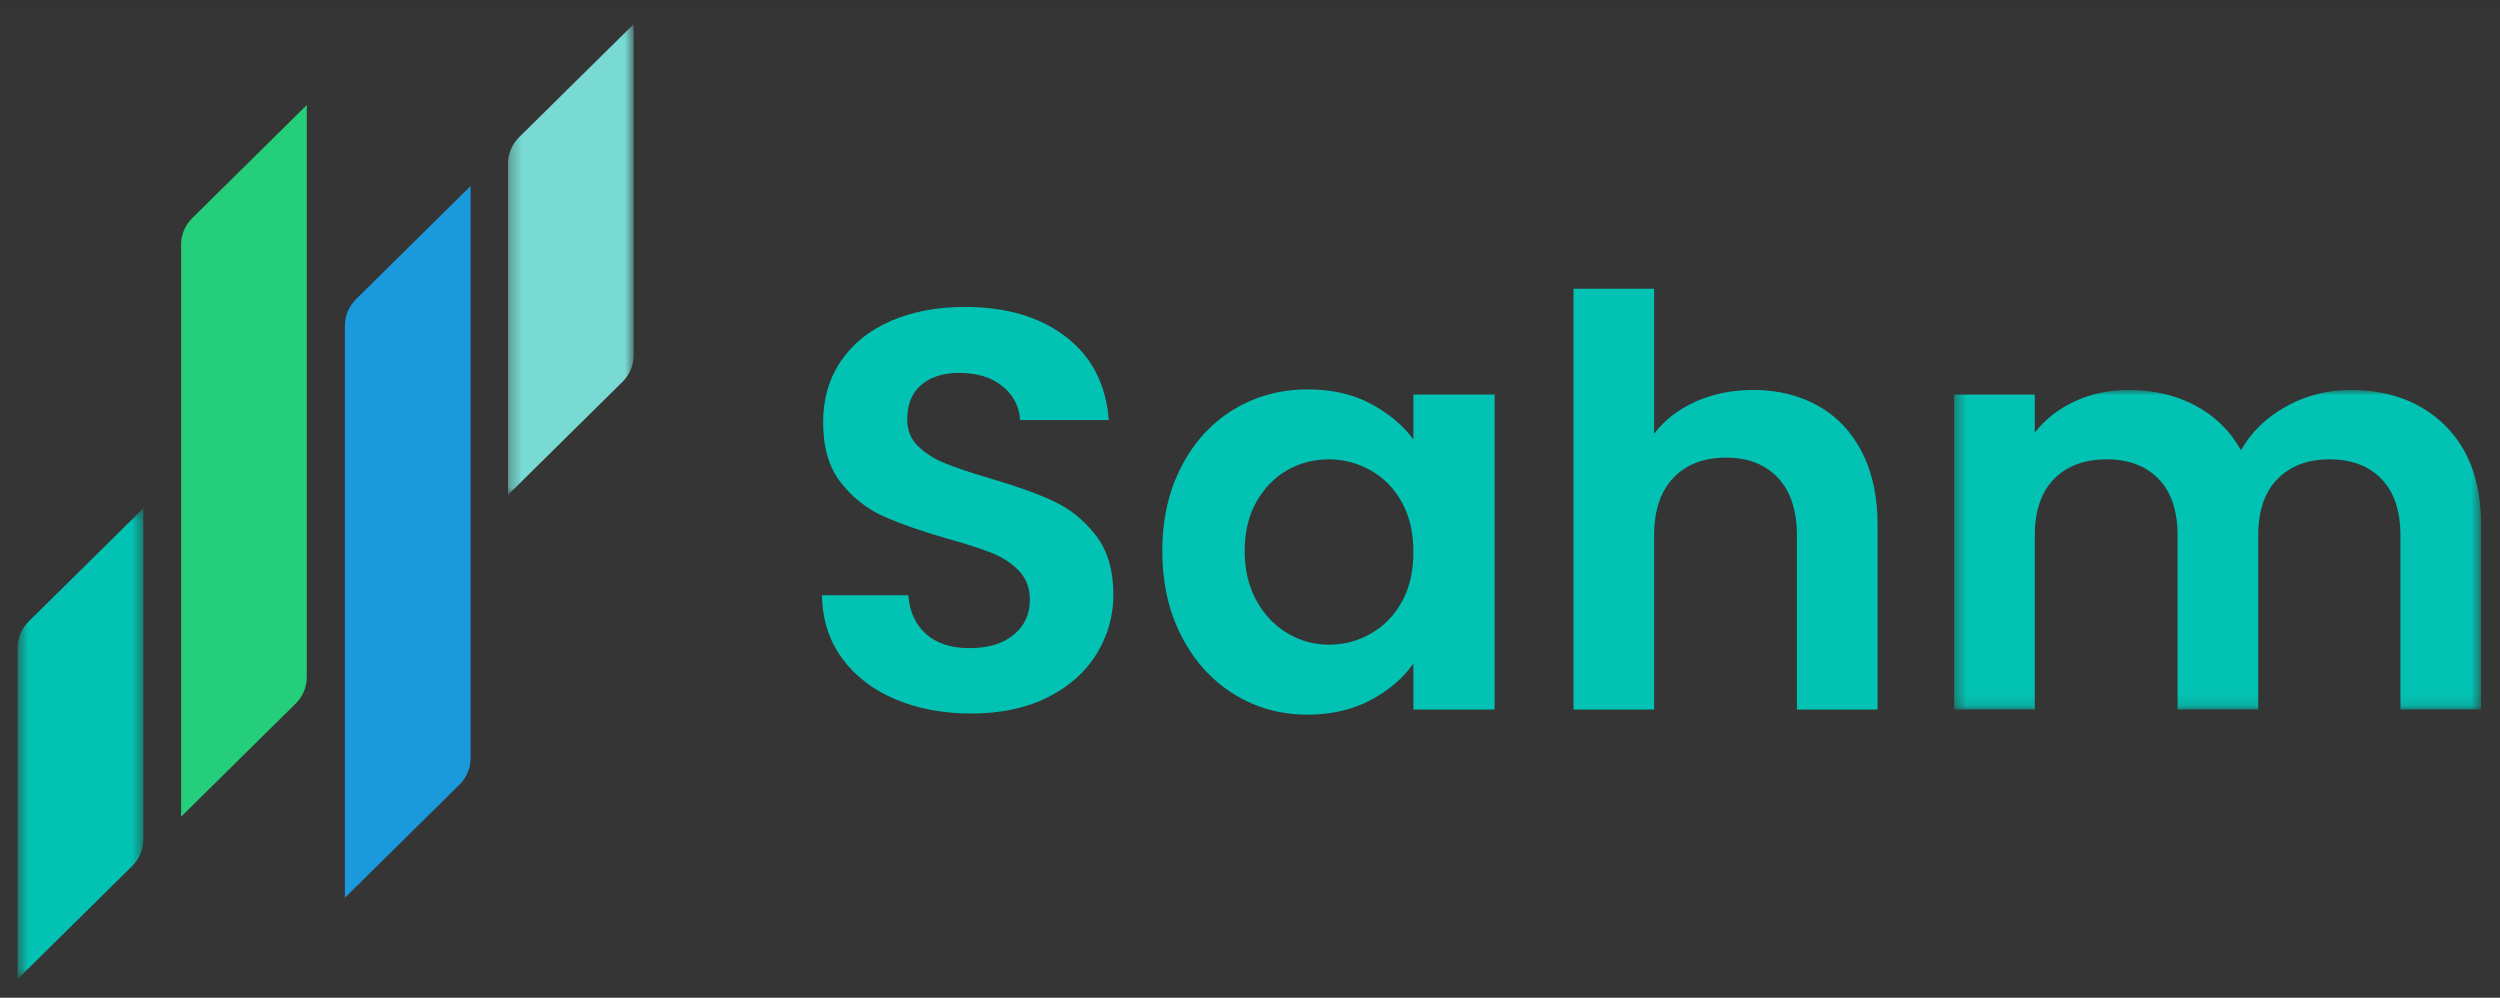 <?xml version="1.0" encoding="UTF-8"?>
<svg xmlns:xlink="http://www.w3.org/1999/xlink" xmlns="http://www.w3.org/2000/svg" width="218" height="87" viewBox="0 0 218 87" fill="none">
  <rect x="0" y="0" width="218" height="87" fill="#333333" stroke="none"/>
  <rect opacity="0.01" y="0.583" width="218" height="86.358" fill="white"></rect>
  <path fill-rule="evenodd" clip-rule="evenodd" d="M78.079 60.979C76.121 60.153 74.572 58.963 73.434 57.409C72.296 55.856 71.71 54.02 71.677 51.905H79.209C79.31 53.327 79.82 54.451 80.741 55.277C81.661 56.103 82.925 56.517 84.532 56.517C86.172 56.517 87.461 56.128 88.399 55.351C89.335 54.575 89.805 53.558 89.805 52.301C89.805 51.277 89.486 50.434 88.851 49.773C88.214 49.112 87.419 48.591 86.465 48.211C85.511 47.831 84.197 47.41 82.523 46.947C80.246 46.285 78.397 45.632 76.974 44.988C75.551 44.343 74.329 43.368 73.309 42.062C72.287 40.757 71.777 39.013 71.777 36.831C71.777 34.782 72.296 32.996 73.334 31.476C74.371 29.956 75.827 28.79 77.703 27.98C79.577 27.17 81.72 26.765 84.13 26.765C87.746 26.765 90.683 27.633 92.943 29.368C95.203 31.104 96.45 33.526 96.684 36.632H88.951C88.883 35.442 88.374 34.459 87.419 33.682C86.465 32.906 85.201 32.517 83.628 32.517C82.255 32.517 81.159 32.864 80.339 33.558C79.518 34.252 79.109 35.261 79.109 36.583C79.109 37.509 79.418 38.277 80.038 38.889C80.657 39.501 81.427 39.996 82.348 40.376C83.268 40.757 84.565 41.194 86.239 41.69C88.516 42.352 90.374 43.013 91.814 43.674C93.252 44.335 94.491 45.327 95.53 46.649C96.567 47.971 97.086 49.707 97.086 51.855C97.086 53.707 96.6 55.425 95.63 57.012C94.659 58.599 93.236 59.864 91.361 60.806C89.486 61.747 87.26 62.219 84.683 62.219C82.239 62.219 80.038 61.806 78.079 60.979Z" fill="#02C3B3"></path>
  <path fill-rule="evenodd" clip-rule="evenodd" d="M122.244 43.798C121.574 42.591 120.67 41.666 119.533 41.021C118.394 40.376 117.173 40.054 115.867 40.054C114.561 40.054 113.356 40.368 112.251 40.996C111.147 41.624 110.25 42.542 109.565 43.748C108.878 44.955 108.535 46.384 108.535 48.037C108.535 49.691 108.878 51.136 109.565 52.376C110.25 53.616 111.154 54.566 112.277 55.227C113.398 55.889 114.594 56.219 115.867 56.219C117.173 56.219 118.394 55.897 119.533 55.252C120.67 54.608 121.574 53.682 122.244 52.475C122.914 51.269 123.249 49.822 123.249 48.136C123.249 46.45 122.914 45.005 122.244 43.798ZM103.037 40.649C104.158 38.501 105.681 36.848 107.606 35.69C109.531 34.534 111.682 33.955 114.059 33.955C116.135 33.955 117.951 34.369 119.507 35.195C121.064 36.021 122.311 37.062 123.249 38.318V34.401H130.329V61.872H123.249V57.855C122.345 59.144 121.097 60.21 119.507 61.053C117.917 61.897 116.084 62.318 114.009 62.318C111.665 62.318 109.531 61.723 107.606 60.533C105.681 59.343 104.158 57.665 103.037 55.5C101.915 53.335 101.354 50.847 101.354 48.037C101.354 45.26 101.915 42.798 103.037 40.649Z" fill="#02C3B3"></path>
  <path fill-rule="evenodd" clip-rule="evenodd" d="M158.501 35.368C160.141 36.278 161.421 37.616 162.342 39.385C163.262 41.154 163.723 43.277 163.723 45.756V61.872H156.693V46.699C156.693 44.517 156.141 42.839 155.036 41.666C153.931 40.492 152.425 39.905 150.516 39.905C148.574 39.905 147.043 40.492 145.922 41.666C144.799 42.839 144.239 44.517 144.239 46.699V61.872H137.209V25.178H144.239V37.822C145.143 36.633 146.348 35.699 147.855 35.021C149.361 34.344 151.035 34.005 152.876 34.005C154.985 34.005 156.86 34.459 158.501 35.368Z" fill="#02C3B3"></path>
  <mask id="mask0_937_7836" style="mask-type:alpha" maskUnits="userSpaceOnUse" x="170" y="34" width="47" height="28">
    <path fill-rule="evenodd" clip-rule="evenodd" d="M170.402 34.005H216.35V61.872H170.402V34.005Z" fill="white"></path>
  </mask>
  <g mask="url(#mask0_937_7836)">
    <path fill-rule="evenodd" clip-rule="evenodd" d="M213.212 37.103C215.303 39.17 216.35 42.054 216.35 45.756V61.872H209.32V46.699C209.32 44.55 208.768 42.905 207.663 41.765C206.558 40.624 205.052 40.054 203.143 40.054C201.235 40.054 199.72 40.624 198.598 41.765C197.476 42.905 196.917 44.55 196.917 46.699V61.872H189.886V46.699C189.886 44.55 189.334 42.905 188.229 41.765C187.124 40.624 185.618 40.054 183.71 40.054C181.768 40.054 180.236 40.624 179.115 41.765C177.993 42.905 177.432 44.55 177.432 46.699V61.872H170.402V34.401H177.432V37.723C178.337 36.567 179.499 35.658 180.923 34.996C182.345 34.335 183.911 34.005 185.618 34.005C187.794 34.005 189.736 34.459 191.443 35.368C193.15 36.278 194.472 37.575 195.41 39.261C196.314 37.674 197.627 36.401 199.352 35.442C201.076 34.484 202.942 34.005 204.951 34.005C208.366 34.005 211.119 35.038 213.212 37.103Z" fill="#02C3B3"></path>
  </g>
  <mask id="mask1_937_7836" style="mask-type:alpha" maskUnits="userSpaceOnUse" x="44" y="2" width="12" height="42">
    <path fill-rule="evenodd" clip-rule="evenodd" d="M44.295 2.103H55.254V43.158H44.295V2.103Z" fill="white"></path>
  </mask>
  <g mask="url(#mask1_937_7836)">
    <path fill-rule="evenodd" clip-rule="evenodd" d="M44.295 43.158L54.286 33.292C54.906 32.681 55.254 31.851 55.254 30.985V2.103L45.263 11.968C44.643 12.58 44.295 13.41 44.295 14.275V43.158Z" fill="#78DAD3"></path>
  </g>
  <path fill-rule="evenodd" clip-rule="evenodd" d="M30.076 78.283L40.067 68.418C40.687 67.806 41.035 66.976 41.035 66.111V16.224L31.044 26.09C30.424 26.702 30.076 27.532 30.076 28.397V78.283Z" fill="#1A9ADD"></path>
  <mask id="mask2_937_7836" style="mask-type:alpha" maskUnits="userSpaceOnUse" x="1" y="44" width="12" height="42">
    <path fill-rule="evenodd" clip-rule="evenodd" d="M1.539 44.322H12.498V85.377H1.539V44.322Z" fill="white"></path>
  </mask>
  <g mask="url(#mask2_937_7836)">
    <path fill-rule="evenodd" clip-rule="evenodd" d="M1.539 85.377L11.53 75.511C12.15 74.899 12.498 74.07 12.498 73.204V44.322L2.507 54.187C1.887 54.799 1.539 55.629 1.539 56.494V85.377Z" fill="#02C3B3"></path>
  </g>
  <path fill-rule="evenodd" clip-rule="evenodd" d="M15.792 71.217L25.783 61.352C26.403 60.74 26.751 59.91 26.751 59.045V9.158L16.76 19.024C16.14 19.636 15.792 20.465 15.792 21.331V71.217Z" fill="#24CE7B"></path>
</svg>
